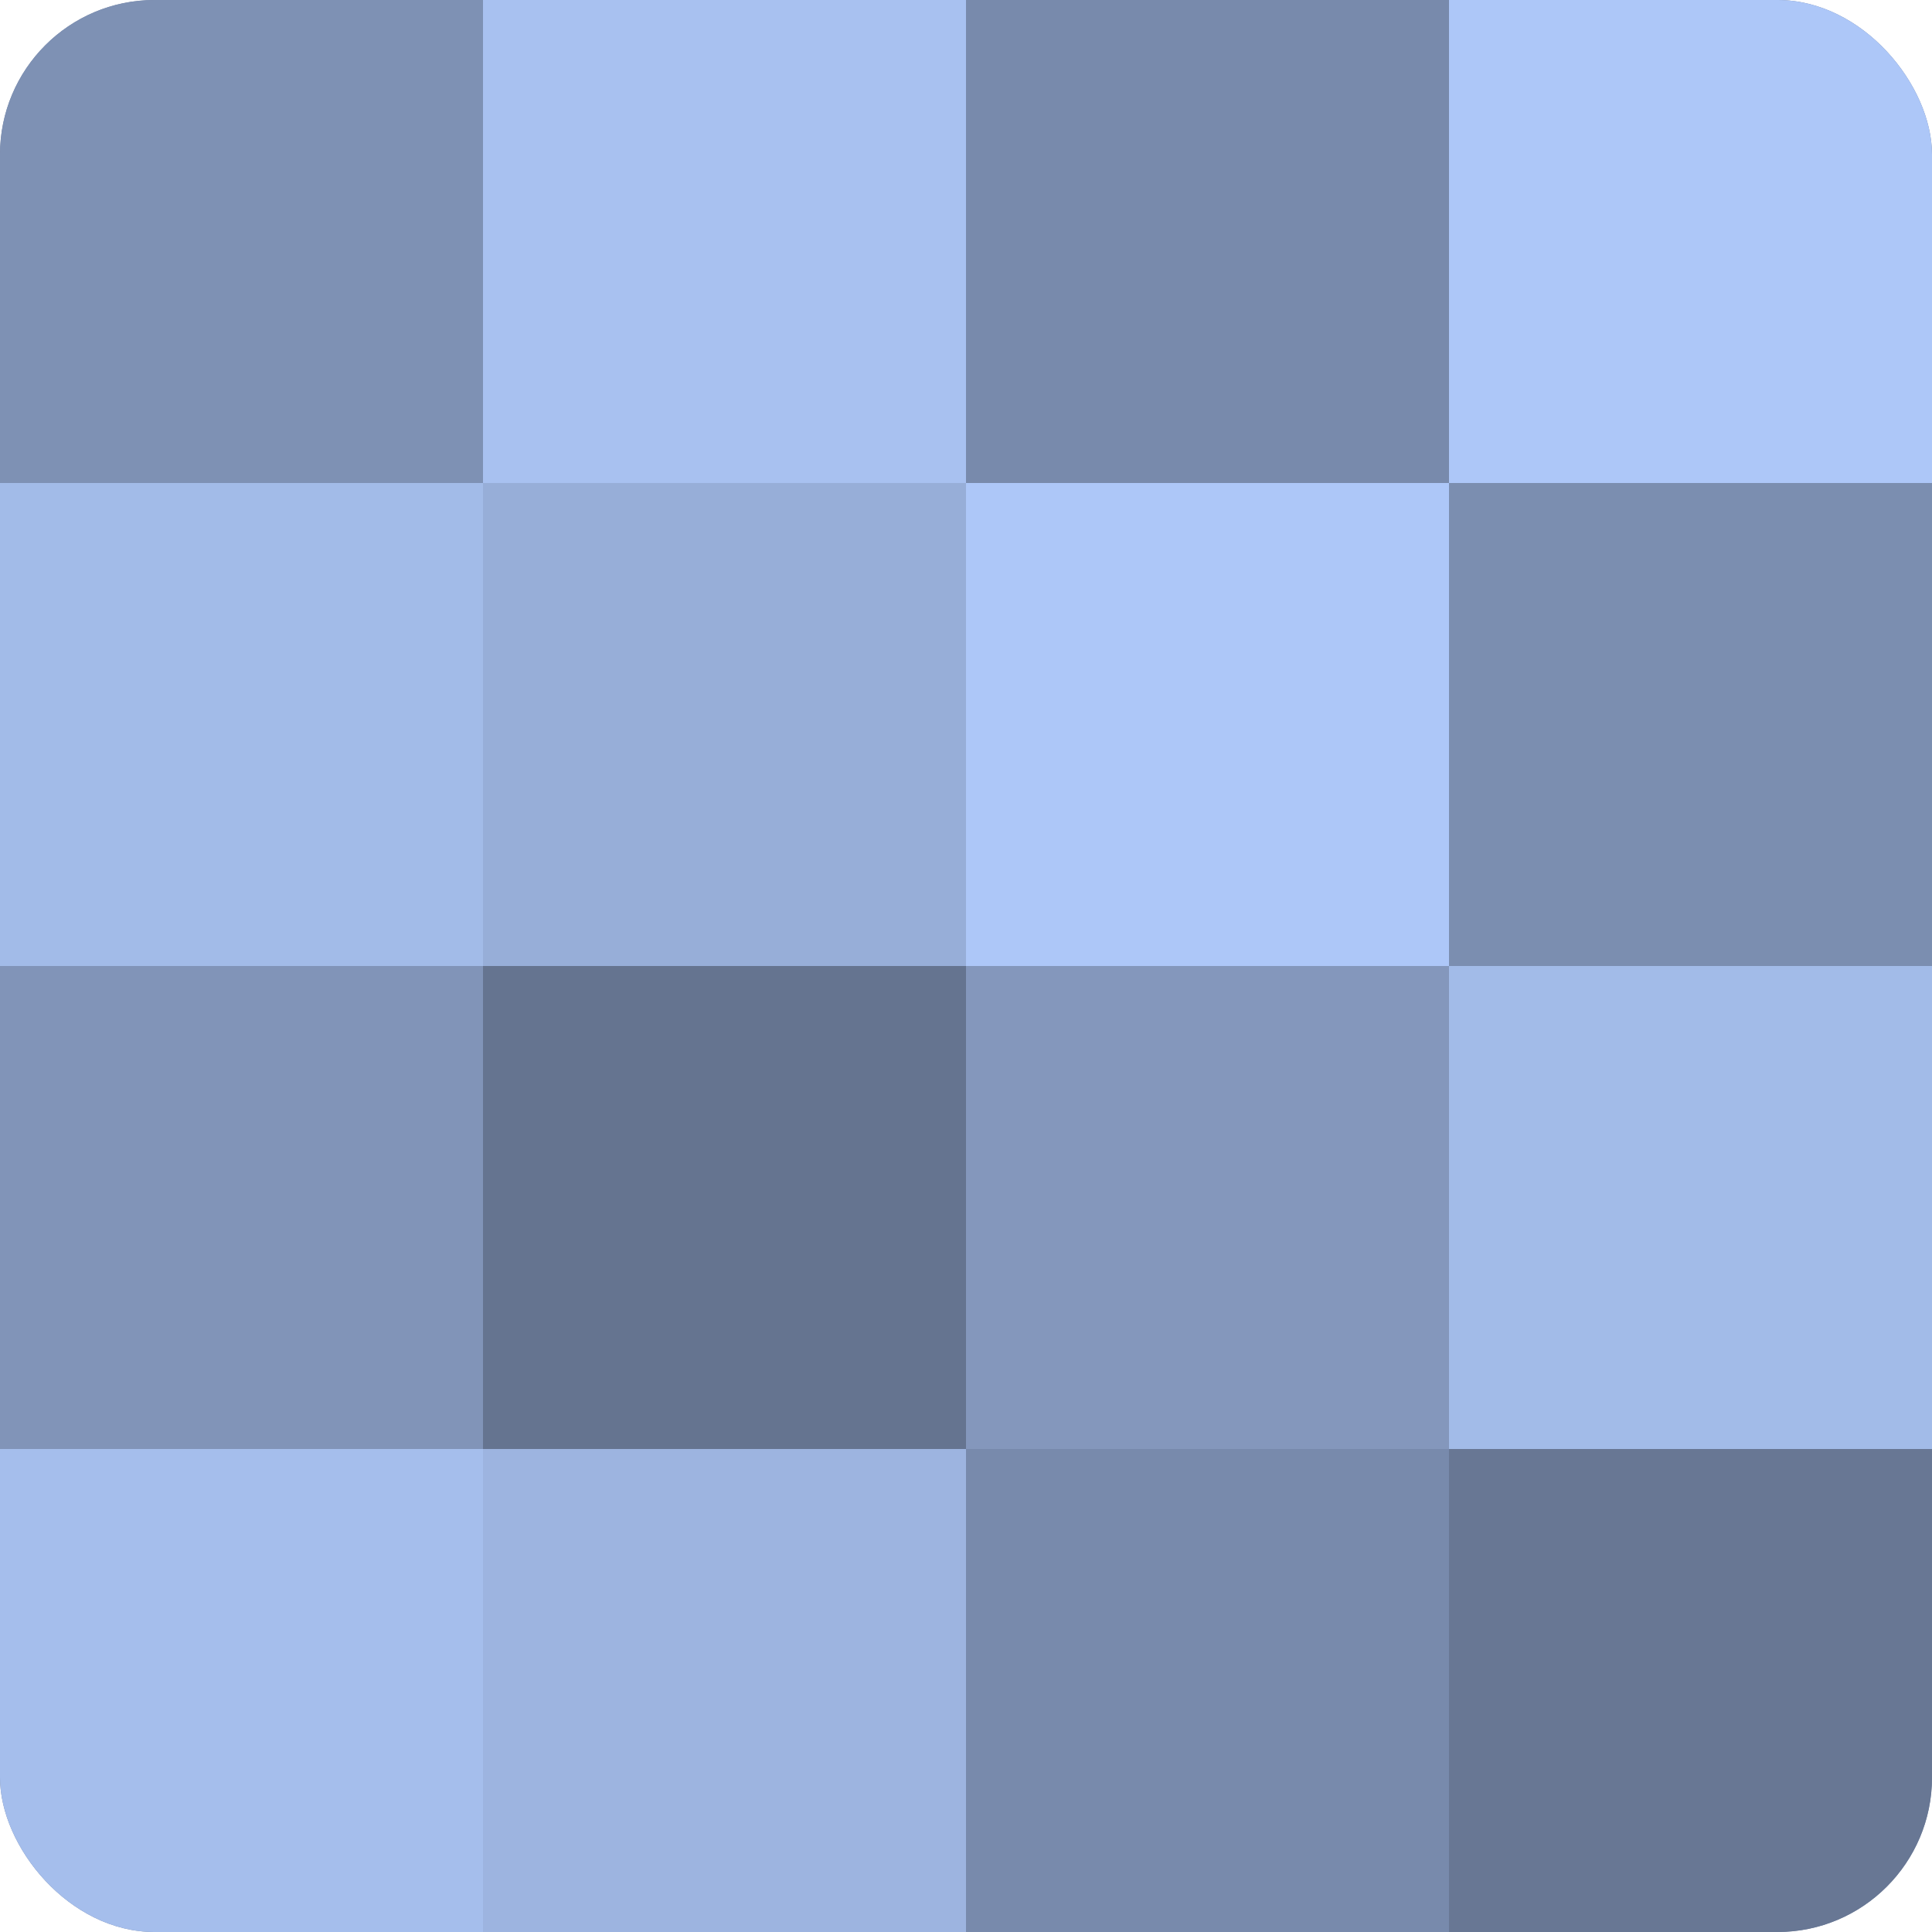 <?xml version="1.0" encoding="UTF-8"?>
<svg xmlns="http://www.w3.org/2000/svg" width="60" height="60" viewBox="0 0 100 100" preserveAspectRatio="xMidYMid meet"><defs><clipPath id="c" width="100" height="100"><rect width="100" height="100" rx="8" ry="8"/></clipPath></defs><g clip-path="url(#c)"><rect width="100" height="100" fill="#7081a0"/><rect width="25" height="25" fill="#7e91b4"/><rect y="25" width="25" height="25" fill="#a2bbe8"/><rect y="50" width="25" height="25" fill="#8194b8"/><rect y="75" width="25" height="25" fill="#a5beec"/><rect x="25" width="25" height="25" fill="#a8c1f0"/><rect x="25" y="25" width="25" height="25" fill="#97aed8"/><rect x="25" y="50" width="25" height="25" fill="#657490"/><rect x="25" y="75" width="25" height="25" fill="#9db4e0"/><rect x="50" width="25" height="25" fill="#788aac"/><rect x="50" y="25" width="25" height="25" fill="#adc7f8"/><rect x="50" y="50" width="25" height="25" fill="#8497bc"/><rect x="50" y="75" width="25" height="25" fill="#788aac"/><rect x="75" width="25" height="25" fill="#adc7f8"/><rect x="75" y="25" width="25" height="25" fill="#7b8eb0"/><rect x="75" y="50" width="25" height="25" fill="#a2bbe8"/><rect x="75" y="75" width="25" height="25" fill="#687794"/></g></svg>
